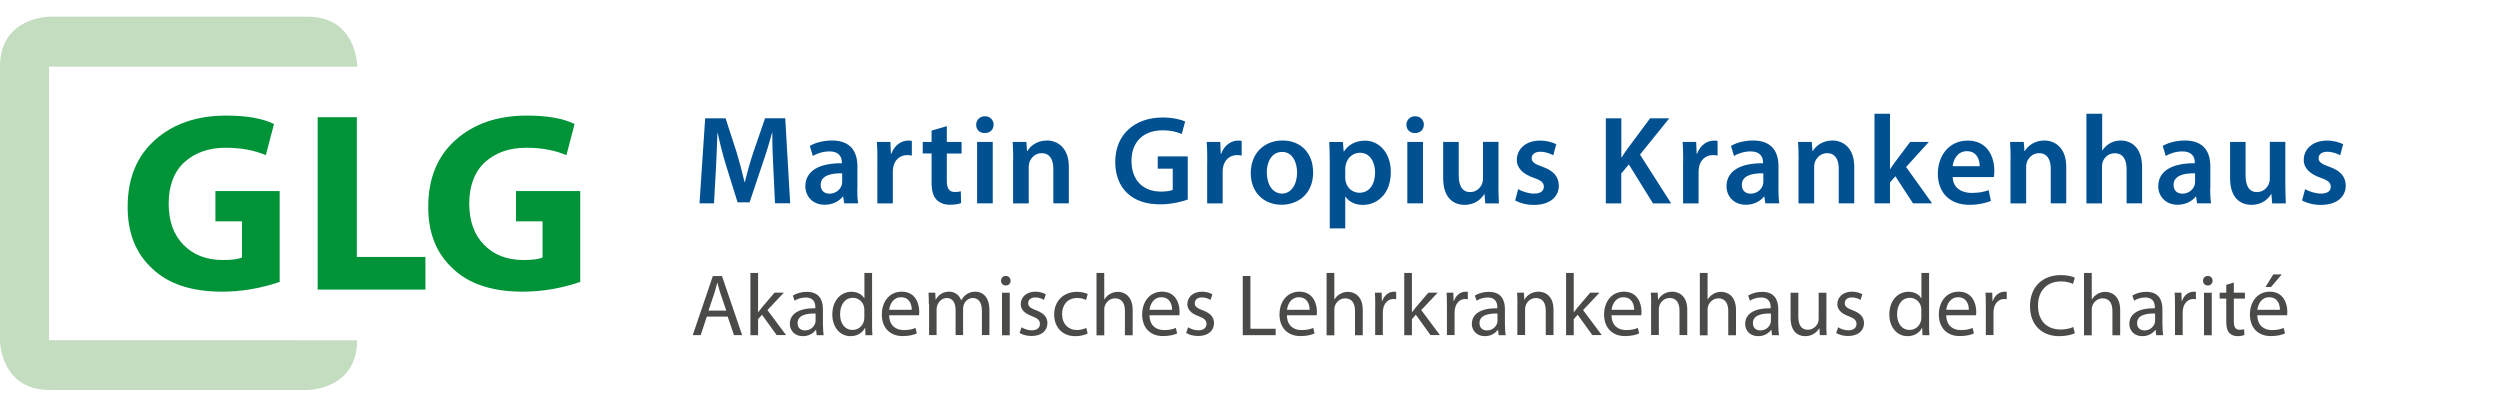 <?xml version="1.0" encoding="UTF-8"?><svg id="Ebene_2" xmlns="http://www.w3.org/2000/svg" xmlns:xlink="http://www.w3.org/1999/xlink" viewBox="0 0 300 49"><defs><clipPath id="clippath"><rect y="2" width="71.4" height="44.81" fill="none"/></clipPath><clipPath id="clippath-1"><rect y="2" width="71.4" height="44.81" fill="none"/></clipPath></defs><g><path d="m92.8,20.24c-.06-1.32-.14-2.91-.12-4.3h-.04c-.33,1.26-.76,2.63-1.21,3.92l-1.48,4.42h-1.44l-1.36-4.36c-.4-1.3-.76-2.7-1.03-3.98h-.03c-.04,1.35-.11,2.97-.18,4.36l-.23,4.1h-1.74l.68-10.2h2.45l1.33,4.1c.36,1.2.68,2.41.94,3.54h.04c.27-1.1.62-2.36,1.02-3.56l1.41-4.09h2.42l.59,10.2h-1.82l-.2-4.17Z" fill="#005092"/><path d="m102.87,22.63c0,.66.03,1.32.11,1.77h-1.68l-.12-.82h-.04c-.45.58-1.23.99-2.18.99-1.48,0-2.32-1.07-2.32-2.2,0-1.86,1.65-2.8,4.38-2.78v-.13c0-.48-.2-1.29-1.5-1.29-.73,0-1.48.23-1.98.55l-.36-1.21c.55-.33,1.5-.65,2.67-.65,2.36,0,3.04,1.5,3.04,3.1v2.66h0Zm-1.82-1.83c-1.32-.03-2.57.26-2.57,1.38,0,.73.47,1.06,1.06,1.06.74,0,1.29-.48,1.46-1.02.04-.14.06-.29.06-.41v-1.01Z" fill="#005092"/><path d="m105.29,19.41c0-1-.01-1.71-.06-2.38h1.62l.06,1.41h.06c.36-1.05,1.23-1.57,2.01-1.57.18,0,.29.01.44.04v1.76c-.15-.03-.32-.06-.55-.06-.89,0-1.5.58-1.67,1.41-.03.17-.06.36-.06.58v3.81h-1.86v-5Z" fill="#005092"/><path d="m113.62,15.14v1.89h1.77v1.39h-1.77v3.26c0,.89.24,1.36.95,1.36.35,0,.51-.03.73-.09l.03,1.42c-.27.11-.76.2-1.35.2-.68,0-1.26-.24-1.61-.62-.4-.42-.58-1.09-.58-2.06v-3.47h-1.06v-1.39h1.06v-1.36l1.82-.53Z" fill="#005092"/><path d="m119.23,14.97c0,.56-.41,1-1.06,1s-1.03-.44-1.03-1,.42-1.02,1.05-1.02,1.03.44,1.05,1.02Zm-1.98,9.43v-7.37h1.88v7.37h-1.88Z" fill="#005092"/><path d="m121.58,19.23c0-.85-.01-1.56-.06-2.2h1.64l.09,1.1h.04c.32-.58,1.12-1.27,2.35-1.27s2.62.83,2.62,3.16v4.38h-1.86v-4.16c0-1.06-.4-1.86-1.41-1.86-.74,0-1.26.53-1.46,1.09-.06.17-.08.4-.08.61v4.33h-1.88v-5.18h0Z" fill="#005092"/><path d="m142.54,23.94c-.65.24-1.92.58-3.29.58-1.72,0-3.03-.44-4-1.36-.91-.86-1.44-2.21-1.42-3.76,0-3.22,2.3-5.3,5.68-5.3,1.26,0,2.24.26,2.71.48l-.41,1.5c-.56-.24-1.24-.44-2.32-.44-2.18,0-3.71,1.29-3.71,3.66s1.42,3.69,3.54,3.69c.66,0,1.17-.09,1.41-.21v-2.54h-1.8v-1.47h3.6v5.16h0Z" fill="#005092"/><path d="m144.87,19.41c0-1-.01-1.71-.06-2.38h1.62l.06,1.41h.06c.36-1.05,1.23-1.57,2.01-1.57.18,0,.29.01.44.04v1.76c-.15-.03-.32-.06-.55-.06-.89,0-1.5.58-1.67,1.41-.03.17-.06.36-.06.58v3.81h-1.86v-5Z" fill="#005092"/><path d="m157.58,20.65c0,2.71-1.91,3.92-3.79,3.92-2.09,0-3.7-1.44-3.7-3.8s1.59-3.91,3.81-3.91,3.67,1.54,3.67,3.79Zm-5.56.08c0,1.42.7,2.5,1.83,2.5,1.06,0,1.8-1.05,1.8-2.53,0-1.15-.51-2.47-1.79-2.47-1.31,0-1.85,1.27-1.85,2.5Z" fill="#005092"/><path d="m159.57,19.49c0-.97-.03-1.76-.06-2.45h1.64l.09,1.14h.03c.55-.83,1.41-1.3,2.53-1.3,1.7,0,3.1,1.46,3.1,3.76,0,2.67-1.68,3.95-3.36,3.95-.92,0-1.7-.4-2.08-.99h-.03v3.81h-1.86v-7.92h0Zm1.86,1.83c0,.18.01.35.06.51.18.76.85,1.3,1.64,1.3,1.18,0,1.88-.99,1.88-2.44,0-1.3-.64-2.36-1.83-2.36-.77,0-1.48.56-1.67,1.38-.04.15-.08.32-.08.47v1.14h0Z" fill="#005092"/><path d="m170.86,14.97c0,.56-.41,1-1.06,1s-1.03-.44-1.03-1,.42-1.02,1.05-1.02,1.03.44,1.05,1.02Zm-1.98,9.43v-7.37h1.88v7.37h-1.88Z" fill="#005092"/><path d="m179.81,22.2c0,.88.03,1.61.06,2.21h-1.64l-.09-1.12h-.03c-.32.53-1.05,1.29-2.36,1.29s-2.57-.8-2.57-3.21v-4.34h1.87v4.01c0,1.23.4,2.01,1.38,2.01.74,0,1.23-.53,1.42-1,.06-.17.11-.36.11-.58v-4.45h1.86v5.17h0Z" fill="#005092"/><path d="m182.19,22.7c.42.26,1.23.53,1.89.53.82,0,1.18-.33,1.18-.82s-.3-.76-1.21-1.07c-1.44-.5-2.05-1.29-2.03-2.15,0-1.3,1.07-2.32,2.78-2.32.82,0,1.53.21,1.95.44l-.36,1.32c-.32-.18-.91-.42-1.56-.42s-1.03.32-1.03.77.35.7,1.29,1.03c1.33.48,1.95,1.17,1.97,2.26,0,1.33-1.05,2.32-3,2.32-.89,0-1.7-.23-2.24-.53l.36-1.35Z" fill="#005092"/><path d="m192.71,14.2h1.85v4.69h.04c.24-.4.5-.76.74-1.1l2.67-3.59h2.3l-3.51,4.35,3.74,5.86h-2.18l-2.9-4.68-.91,1.09v3.59h-1.85v-10.2h0Z" fill="#005092"/><path d="m201.98,19.41c0-1-.01-1.71-.06-2.38h1.62l.06,1.41h.06c.36-1.05,1.23-1.57,2.01-1.57.18,0,.29.01.44.04v1.76c-.15-.03-.32-.06-.55-.06-.89,0-1.5.58-1.67,1.41-.03.17-.06.36-.06.58v3.81h-1.86v-5h0Z" fill="#005092"/><path d="m213.41,22.63c0,.66.03,1.32.11,1.77h-1.68l-.12-.82h-.04c-.45.58-1.23.99-2.18.99-1.48,0-2.32-1.07-2.32-2.2,0-1.86,1.65-2.8,4.38-2.78v-.13c0-.48-.2-1.29-1.5-1.29-.73,0-1.48.23-1.98.55l-.36-1.21c.54-.33,1.5-.65,2.66-.65,2.36,0,3.04,1.5,3.04,3.1v2.66h0Zm-1.82-1.83c-1.32-.03-2.57.26-2.57,1.38,0,.73.47,1.06,1.06,1.06.74,0,1.29-.48,1.46-1.02.04-.14.06-.29.06-.41v-1.01Z" fill="#005092"/><path d="m215.83,19.23c0-.85-.01-1.56-.06-2.2h1.64l.09,1.1h.04c.32-.58,1.12-1.27,2.35-1.27s2.62.83,2.62,3.16v4.38h-1.86v-4.16c0-1.06-.4-1.86-1.41-1.86-.74,0-1.26.53-1.46,1.09-.06.17-.08.4-.08.61v4.33h-1.88v-5.18h0Z" fill="#005092"/><path d="m226.81,20.27h.03c.18-.29.4-.61.59-.86l1.79-2.38h2.24l-2.73,3.01,3.12,4.36h-2.29l-2.12-3.25-.64.74v2.51h-1.86v-10.75h1.86v6.62h0Z" fill="#005092"/><path d="m234.32,21.24c.04,1.33,1.09,1.91,2.27,1.91.86,0,1.48-.12,2.05-.33l.27,1.29c-.64.26-1.51.47-2.57.47-2.39,0-3.8-1.48-3.8-3.74,0-2.04,1.24-3.97,3.6-3.97s3.18,1.97,3.18,3.59c0,.35-.03.62-.06.79h-4.94Zm3.24-1.3c.01-.68-.29-1.8-1.53-1.8-1.15,0-1.64,1.05-1.71,1.8h3.24Z" fill="#005092"/><path d="m241.27,19.23c0-.85-.01-1.56-.06-2.2h1.64l.09,1.1h.04c.32-.58,1.12-1.27,2.35-1.27s2.62.83,2.62,3.16v4.38h-1.86v-4.16c0-1.06-.4-1.86-1.41-1.86-.74,0-1.26.53-1.46,1.09-.06.17-.08.4-.08.61v4.33h-1.88v-5.18h0Z" fill="#005092"/><path d="m250.38,13.65h1.88v4.39h.03c.23-.35.55-.65.92-.85.36-.21.8-.33,1.27-.33,1.26,0,2.57.83,2.57,3.19v4.35h-1.86v-4.13c0-1.07-.4-1.88-1.43-1.88-.73,0-1.24.48-1.44,1.05-.06.15-.08.35-.08.56v4.41h-1.87v-10.75Z" fill="#005092"/><path d="m265.22,22.63c0,.66.03,1.32.11,1.77h-1.68l-.12-.82h-.04c-.45.58-1.23.99-2.18.99-1.48,0-2.32-1.07-2.32-2.2,0-1.86,1.65-2.8,4.38-2.78v-.13c0-.48-.2-1.29-1.5-1.29-.73,0-1.48.23-1.98.55l-.36-1.21c.55-.33,1.5-.65,2.67-.65,2.36,0,3.04,1.5,3.04,3.1v2.66h0Zm-1.82-1.83c-1.32-.03-2.57.26-2.57,1.38,0,.73.47,1.06,1.06,1.06.74,0,1.29-.48,1.46-1.02.04-.14.06-.29.06-.41v-1.01Z" fill="#005092"/><path d="m274.24,22.2c0,.88.03,1.61.06,2.21h-1.64l-.09-1.12h-.03c-.32.53-1.05,1.29-2.36,1.29s-2.57-.8-2.57-3.21v-4.34h1.86v4.01c0,1.23.4,2.01,1.38,2.01.74,0,1.23-.53,1.42-1,.06-.17.11-.36.11-.58v-4.45h1.86v5.17h0Z" fill="#005092"/><path d="m276.62,22.7c.42.26,1.23.53,1.89.53.82,0,1.18-.33,1.18-.82s-.3-.76-1.21-1.07c-1.44-.5-2.05-1.29-2.03-2.15,0-1.3,1.07-2.32,2.78-2.32.82,0,1.53.21,1.95.44l-.36,1.32c-.32-.18-.91-.42-1.56-.42s-1.03.32-1.03.77.35.7,1.29,1.03c1.33.48,1.95,1.17,1.97,2.26,0,1.33-1.05,2.32-3,2.32-.89,0-1.7-.23-2.24-.53l.36-1.35Z" fill="#005092"/></g><g><g clip-path="url(#clippath)"><path d="m42.86,8v-.03s0-5.97-5.97-5.97H5.97S0,2,0,7.97v32.86s0,5.97,5.97,5.97h30.91s5.97,0,5.97-5.97h0s-36.97-.01-36.97-.01V8h36.97Z" fill="#c4ddc0"/></g><g clip-path="url(#clippath-1)"><path d="m61.92,22.91v3.65h3.19v4.33c-.41.21-1.18.31-2.3.31-1.95,0-3.52-.6-4.71-1.81-1.2-1.21-1.79-2.87-1.79-4.97s.64-3.83,1.9-4.97c1.27-1.14,2.92-1.72,4.94-1.72,1.84,0,3.45.3,4.82.89l.98-3.74c-1.39-.68-3.31-1.01-5.74-1.01-3.48,0-6.31.96-8.5,2.89s-3.29,4.56-3.32,7.92c-.04,3.17.93,5.68,2.92,7.52,1.92,1.86,4.73,2.8,8.41,2.8,2.31,0,4.62-.39,6.91-1.17v-10.9h-7.71Zm-10.87,11.85v-3.93h-8.23V14.06h-4.7v20.69h12.93Zm-25.2-11.85v3.65h3.19v4.33c-.41.21-1.18.31-2.3.31-1.95,0-3.52-.6-4.71-1.81-1.2-1.21-1.79-2.87-1.79-4.97s.64-3.83,1.9-4.97c1.27-1.14,2.92-1.72,4.94-1.72,1.84,0,3.45.3,4.82.89l.98-3.74c-1.39-.68-3.31-1.01-5.74-1.01-3.48,0-6.31.96-8.5,2.89s-3.29,4.56-3.32,7.92c-.04,3.17.93,5.68,2.92,7.52,1.92,1.86,4.73,2.8,8.41,2.8,2.31,0,4.62-.39,6.91-1.17v-10.9h-7.71Z" fill="#009338"/></g></g><g><path d="m84.82,37.99l-.74,2.23h-.95l2.41-7.09h1.1l2.42,7.09h-.98l-.76-2.23h-2.51Zm2.33-.72l-.69-2.04c-.16-.46-.26-.88-.37-1.3h-.02c-.11.42-.22.85-.36,1.29l-.69,2.05h2.14Z" fill="#4a4a49"/><path d="m90.97,37.46h.02c.13-.18.31-.4.45-.58l1.5-1.76h1.12l-1.97,2.09,2.24,3h-1.13l-1.76-2.44-.47.53v1.92h-.92v-7.47h.92v4.72h0Z" fill="#4a4a49"/><path d="m98.76,39c0,.44.02.88.08,1.22h-.84l-.07-.64h-.03c-.28.4-.83.76-1.56.76-1.03,0-1.56-.73-1.56-1.46,0-1.23,1.09-1.91,3.06-1.89v-.11c0-.42-.11-1.18-1.16-1.18-.47,0-.97.15-1.33.38l-.21-.61c.42-.27,1.03-.45,1.67-.45,1.56,0,1.94,1.06,1.94,2.08v1.91h0Zm-.89-1.38c-1.01-.02-2.16.16-2.16,1.15,0,.6.4.88.88.88.66,0,1.09-.42,1.23-.85.03-.1.05-.2.05-.3v-.88Z" fill="#4a4a49"/><path d="m104.65,32.75v6.16c0,.45.01.97.04,1.31h-.83l-.04-.88h-.02c-.28.57-.9,1-1.74,1-1.23,0-2.18-1.04-2.18-2.59-.01-1.7,1.04-2.74,2.29-2.74.78,0,1.3.37,1.54.78h.02v-3.04h.92Zm-.93,4.45c0-.11-.01-.27-.04-.39-.14-.59-.64-1.07-1.34-1.07-.96,0-1.53.84-1.53,1.97,0,1.03.51,1.88,1.51,1.88.62,0,1.19-.41,1.36-1.1.03-.13.04-.25.04-.4v-.89h0Z" fill="#4a4a49"/><path d="m106.7,37.84c.02,1.25.82,1.77,1.75,1.77.66,0,1.06-.11,1.41-.26l.16.66c-.32.15-.88.32-1.7.32-1.57,0-2.5-1.04-2.5-2.58s.9-2.75,2.39-2.75c1.66,0,2.1,1.46,2.1,2.4,0,.19-.02.34-.03.43h-3.58Zm2.71-.66c.01-.59-.24-1.51-1.29-1.51-.94,0-1.35.86-1.42,1.51h2.71Z" fill="#4a4a49"/><path d="m111.46,36.5c0-.53-.01-.96-.04-1.38h.81l.04.82h.03c.28-.48.76-.94,1.6-.94.69,0,1.22.42,1.44,1.02h.02c.16-.28.36-.51.57-.66.31-.23.64-.36,1.13-.36.67,0,1.67.44,1.67,2.21v3h-.9v-2.88c0-.98-.36-1.57-1.1-1.57-.53,0-.94.39-1.09.84-.04.13-.07.3-.07.46v3.15h-.9v-3.05c0-.81-.36-1.4-1.06-1.4-.58,0-1,.46-1.15.93-.05.14-.07.3-.07.45v3.07h-.9v-3.71h0Z" fill="#4a4a49"/><path d="m121.27,33.69c.01.31-.22.57-.59.57-.32,0-.56-.25-.56-.57s.24-.58.58-.58.57.25.57.58Zm-1.03,6.53v-5.09h.93v5.1h-.93Z" fill="#4a4a49"/><path d="m122.58,39.27c.27.18.76.37,1.22.37.67,0,.99-.34.99-.76,0-.44-.26-.68-.95-.94-.92-.32-1.35-.83-1.35-1.44,0-.82.66-1.5,1.76-1.5.52,0,.97.15,1.25.32l-.23.67c-.2-.13-.57-.3-1.04-.3-.55,0-.85.31-.85.69,0,.42.31.61.97.86.88.34,1.34.78,1.34,1.54,0,.89-.69,1.54-1.91,1.54-.56,0-1.07-.15-1.43-.36l.24-.7Z" fill="#4a4a49"/><path d="m130.5,40.03c-.24.13-.78.31-1.46.31-1.54,0-2.54-1.05-2.54-2.61s1.07-2.71,2.74-2.71c.55,0,1.03.14,1.29.26l-.21.72c-.22-.13-.57-.24-1.07-.24-1.17,0-1.8.86-1.8,1.93,0,1.18.76,1.91,1.77,1.91.52,0,.88-.14,1.14-.25l.16.69Z" fill="#4a4a49"/><path d="m131.58,32.75h.93v3.18h.02c.15-.26.38-.49.66-.65.27-.16.6-.26.95-.26.68,0,1.78.42,1.78,2.18v3.03h-.93v-2.92c0-.82-.31-1.51-1.18-1.51-.6,0-1.07.42-1.24.93-.05.13-.06.26-.06.44v3.07h-.93v-7.48h0Z" fill="#4a4a49"/><path d="m137.94,37.84c.02,1.25.82,1.77,1.75,1.77.66,0,1.06-.11,1.41-.26l.16.66c-.32.15-.88.32-1.7.32-1.57,0-2.5-1.04-2.5-2.58s.9-2.75,2.39-2.75c1.66,0,2.1,1.46,2.1,2.4,0,.19-.02.34-.03.43h-3.58Zm2.71-.66c.01-.59-.24-1.51-1.29-1.51-.94,0-1.35.86-1.42,1.51h2.71Z" fill="#4a4a49"/><path d="m142.57,39.27c.27.18.76.37,1.22.37.67,0,.99-.34.99-.76,0-.44-.26-.68-.95-.94-.92-.32-1.35-.83-1.35-1.44,0-.82.66-1.5,1.76-1.5.52,0,.97.15,1.25.32l-.23.67c-.2-.13-.57-.3-1.04-.3-.55,0-.85.31-.85.69,0,.42.31.61.97.86.88.34,1.34.78,1.34,1.54,0,.89-.69,1.54-1.91,1.54-.56,0-1.07-.15-1.43-.36l.24-.7Z" fill="#4a4a49"/><path d="m149.13,33.12h.92v6.33h3.03v.77h-3.95v-7.09Z" fill="#4a4a49"/><path d="m154.43,37.84c.02,1.25.82,1.77,1.75,1.77.66,0,1.06-.11,1.41-.26l.16.66c-.32.15-.88.32-1.7.32-1.57,0-2.51-1.04-2.51-2.58s.9-2.75,2.39-2.75c1.66,0,2.1,1.46,2.1,2.4,0,.19-.02.34-.03.43h-3.57Zm2.72-.66c.01-.59-.24-1.51-1.29-1.51-.94,0-1.35.86-1.42,1.51h2.71Z" fill="#4a4a49"/><path d="m159.19,32.75h.93v3.18h.02c.15-.26.38-.49.66-.65.27-.16.6-.26.95-.26.68,0,1.78.42,1.78,2.18v3.03h-.93v-2.92c0-.82-.31-1.51-1.18-1.51-.6,0-1.07.42-1.24.93-.05.13-.06.26-.06.44v3.07h-.93v-7.48h0Z" fill="#4a4a49"/><path d="m165.03,36.71c0-.6-.01-1.12-.04-1.59h.81l.03,1h.04c.23-.68.79-1.12,1.41-1.12.11,0,.18.01.26.03v.88c-.1-.02-.19-.03-.32-.03-.65,0-1.12.49-1.24,1.19-.02.13-.04.27-.04.43v2.71h-.92v-3.51h0Z" fill="#4a4a49"/><path d="m169.43,37.46h.02c.13-.18.31-.4.45-.58l1.5-1.76h1.12l-1.97,2.09,2.24,3h-1.13l-1.76-2.44-.47.53v1.92h-.92v-7.47h.92v4.72Z" fill="#4a4a49"/><path d="m173.63,36.71c0-.6-.01-1.12-.04-1.59h.81l.03,1h.04c.23-.68.79-1.12,1.41-1.12.11,0,.18.01.26.03v.88c-.1-.02-.19-.03-.31-.03-.65,0-1.12.49-1.24,1.19-.02.13-.04.27-.04.43v2.71h-.92v-3.51Z" fill="#4a4a49"/><path d="m180.6,39c0,.44.02.88.08,1.22h-.84l-.07-.64h-.03c-.28.4-.83.76-1.56.76-1.03,0-1.56-.73-1.56-1.46,0-1.23,1.09-1.91,3.06-1.89v-.11c0-.42-.11-1.18-1.16-1.18-.47,0-.97.15-1.33.38l-.21-.61c.42-.27,1.03-.45,1.67-.45,1.56,0,1.94,1.06,1.94,2.08v1.91h0Zm-.9-1.38c-1.01-.02-2.16.16-2.16,1.15,0,.6.4.88.88.88.66,0,1.09-.42,1.23-.85.03-.1.05-.2.05-.3v-.88Z" fill="#4a4a49"/><path d="m182.09,36.5c0-.53-.01-.96-.04-1.38h.82l.05.84h.02c.25-.48.84-.96,1.68-.96.71,0,1.8.42,1.8,2.17v3.04h-.93v-2.94c0-.82-.31-1.51-1.18-1.51-.61,0-1.09.43-1.24.95-.04.11-.06.27-.06.43v3.06h-.93v-3.72h0Z" fill="#4a4a49"/><path d="m188.85,37.46h.02c.13-.18.31-.4.45-.58l1.5-1.76h1.12l-1.97,2.09,2.24,3h-1.13l-1.76-2.44-.47.53v1.92h-.92v-7.47h.92v4.72h0Z" fill="#4a4a49"/><path d="m193.38,37.84c.02,1.25.82,1.77,1.75,1.77.66,0,1.06-.11,1.41-.26l.16.66c-.32.15-.88.32-1.7.32-1.57,0-2.51-1.04-2.51-2.58s.9-2.75,2.39-2.75c1.66,0,2.1,1.46,2.1,2.4,0,.19-.02.34-.03.43h-3.57Zm2.72-.66c.01-.59-.24-1.51-1.29-1.51-.94,0-1.35.86-1.42,1.51h2.71Z" fill="#4a4a49"/><path d="m198.14,36.5c0-.53-.01-.96-.04-1.38h.82l.05.84h.02c.25-.48.84-.96,1.68-.96.71,0,1.8.42,1.8,2.17v3.04h-.93v-2.94c0-.82-.31-1.51-1.18-1.51-.61,0-1.09.43-1.24.95-.04.11-.06.27-.06.43v3.06h-.93v-3.72h0Z" fill="#4a4a49"/><path d="m203.98,32.75h.93v3.18h.02c.15-.26.38-.49.66-.65.27-.16.6-.26.95-.26.68,0,1.78.42,1.78,2.18v3.03h-.93v-2.92c0-.82-.31-1.51-1.18-1.51-.6,0-1.07.42-1.24.93-.05.13-.06.26-.06.44v3.07h-.93v-7.48Z" fill="#4a4a49"/><path d="m213.4,39c0,.44.02.88.08,1.22h-.84l-.07-.64h-.03c-.28.4-.83.76-1.56.76-1.03,0-1.56-.73-1.56-1.46,0-1.23,1.09-1.91,3.06-1.89v-.11c0-.42-.11-1.18-1.16-1.18-.47,0-.97.15-1.33.38l-.21-.61c.42-.27,1.03-.45,1.67-.45,1.56,0,1.94,1.06,1.94,2.08v1.91h0Zm-.89-1.38c-1.01-.02-2.16.16-2.16,1.15,0,.6.4.88.88.88.66,0,1.09-.42,1.23-.85.03-.1.05-.2.05-.3v-.88Z" fill="#4a4a49"/><path d="m219.16,38.83c0,.53.01.99.04,1.39h-.82l-.05-.83h-.02c-.24.41-.78.95-1.68.95-.8,0-1.76-.44-1.76-2.23v-2.98h.93v2.82c0,.97.3,1.62,1.14,1.62.62,0,1.05-.43,1.22-.84.05-.14.08-.31.08-.47v-3.13h.93v3.7h0Z" fill="#4a4a49"/><path d="m220.57,39.27c.27.18.76.37,1.22.37.67,0,.99-.34.99-.76,0-.44-.26-.68-.95-.94-.92-.32-1.35-.83-1.35-1.44,0-.82.66-1.5,1.76-1.5.52,0,.97.15,1.25.32l-.23.67c-.2-.13-.57-.3-1.04-.3-.55,0-.85.31-.85.69,0,.42.31.61.97.86.88.34,1.34.78,1.34,1.54,0,.89-.69,1.54-1.91,1.54-.56,0-1.07-.15-1.43-.36l.24-.7Z" fill="#4a4a49"/><path d="m231.49,32.75v6.16c0,.45.01.97.04,1.31h-.83l-.04-.88h-.02c-.28.57-.9,1-1.74,1-1.23,0-2.18-1.04-2.18-2.59-.01-1.7,1.04-2.74,2.29-2.74.78,0,1.31.37,1.54.78h.02v-3.04h.92Zm-.93,4.45c0-.11-.01-.27-.04-.39-.14-.59-.64-1.07-1.34-1.07-.96,0-1.53.84-1.53,1.97,0,1.03.51,1.88,1.51,1.88.62,0,1.19-.41,1.36-1.1.03-.13.04-.25.04-.4v-.89h0Z" fill="#4a4a49"/><path d="m233.55,37.84c.02,1.25.82,1.77,1.75,1.77.66,0,1.06-.11,1.41-.26l.16.66c-.32.15-.88.32-1.7.32-1.57,0-2.51-1.04-2.51-2.58s.9-2.75,2.39-2.75c1.66,0,2.1,1.46,2.1,2.4,0,.19-.02.34-.03.43h-3.57Zm2.71-.66c.01-.59-.24-1.51-1.29-1.51-.94,0-1.35.86-1.42,1.51h2.71Z" fill="#4a4a49"/><path d="m238.3,36.71c0-.6-.01-1.12-.04-1.59h.81l.03,1h.04c.23-.68.79-1.12,1.41-1.12.11,0,.18.01.26.03v.88c-.1-.02-.19-.03-.31-.03-.65,0-1.12.49-1.24,1.19-.02.13-.04.27-.04.43v2.71h-.92v-3.51h0Z" fill="#4a4a49"/><path d="m248.97,39.99c-.34.17-1.01.35-1.87.35-2,0-3.5-1.27-3.5-3.6s1.51-3.73,3.7-3.73c.88,0,1.44.19,1.68.31l-.22.75c-.35-.17-.84-.3-1.43-.3-1.66,0-2.77,1.06-2.77,2.92,0,1.74,1,2.85,2.73,2.85.56,0,1.13-.11,1.5-.3l.19.73Z" fill="#4a4a49"/><path d="m250.08,32.75h.93v3.18h.02c.15-.26.38-.49.66-.65.27-.16.6-.26.95-.26.68,0,1.78.42,1.78,2.18v3.03h-.93v-2.92c0-.82-.31-1.51-1.18-1.51-.6,0-1.07.42-1.24.93-.05.13-.06.26-.06.44v3.07h-.93v-7.48h0Z" fill="#4a4a49"/><path d="m259.5,39c0,.44.02.88.08,1.22h-.84l-.07-.64h-.03c-.28.4-.83.76-1.56.76-1.03,0-1.56-.73-1.56-1.46,0-1.23,1.09-1.91,3.06-1.89v-.11c0-.42-.11-1.18-1.16-1.18-.47,0-.97.15-1.33.38l-.21-.61c.42-.27,1.03-.45,1.67-.45,1.56,0,1.94,1.06,1.94,2.08v1.91h0Zm-.89-1.38c-1.01-.02-2.16.16-2.16,1.15,0,.6.4.88.88.88.66,0,1.09-.42,1.23-.85.03-.1.05-.2.05-.3v-.88h0Z" fill="#4a4a49"/><path d="m261,36.71c0-.6-.01-1.12-.04-1.59h.81l.03,1h.04c.23-.68.79-1.12,1.41-1.12.11,0,.18.01.26.03v.88c-.1-.02-.19-.03-.31-.03-.65,0-1.12.49-1.24,1.19-.02.13-.04.27-.04.43v2.71h-.92v-3.51h0Z" fill="#4a4a49"/><path d="m265.51,33.69c.01.31-.22.57-.59.57-.32,0-.56-.25-.56-.57s.24-.58.58-.58.57.25.57.58Zm-1.03,6.53v-5.09h.93v5.1h-.93Z" fill="#4a4a49"/><path d="m268.06,33.9v1.22h1.33v.71h-1.33v2.75c0,.63.18.99.69.99.25,0,.4-.02.54-.06l.04.69c-.18.07-.46.14-.82.14-.43,0-.78-.15-1-.4-.26-.27-.36-.73-.36-1.33v-2.78h-.79v-.71h.79v-.94l.91-.28Z" fill="#4a4a49"/><path d="m270.88,37.84c.02,1.25.82,1.77,1.75,1.77.66,0,1.06-.11,1.41-.26l.16.66c-.32.15-.88.32-1.7.32-1.57,0-2.51-1.04-2.51-2.58s.9-2.75,2.39-2.75c1.66,0,2.1,1.46,2.1,2.4,0,.19-.02.34-.03.43h-3.57Zm2.71-.66c.01-.59-.24-1.51-1.29-1.51-.94,0-1.35.86-1.42,1.51h2.71Zm.22-4.25l-1.29,1.51h-.66l.93-1.51h1.02Z" fill="#4a4a49"/></g></svg>